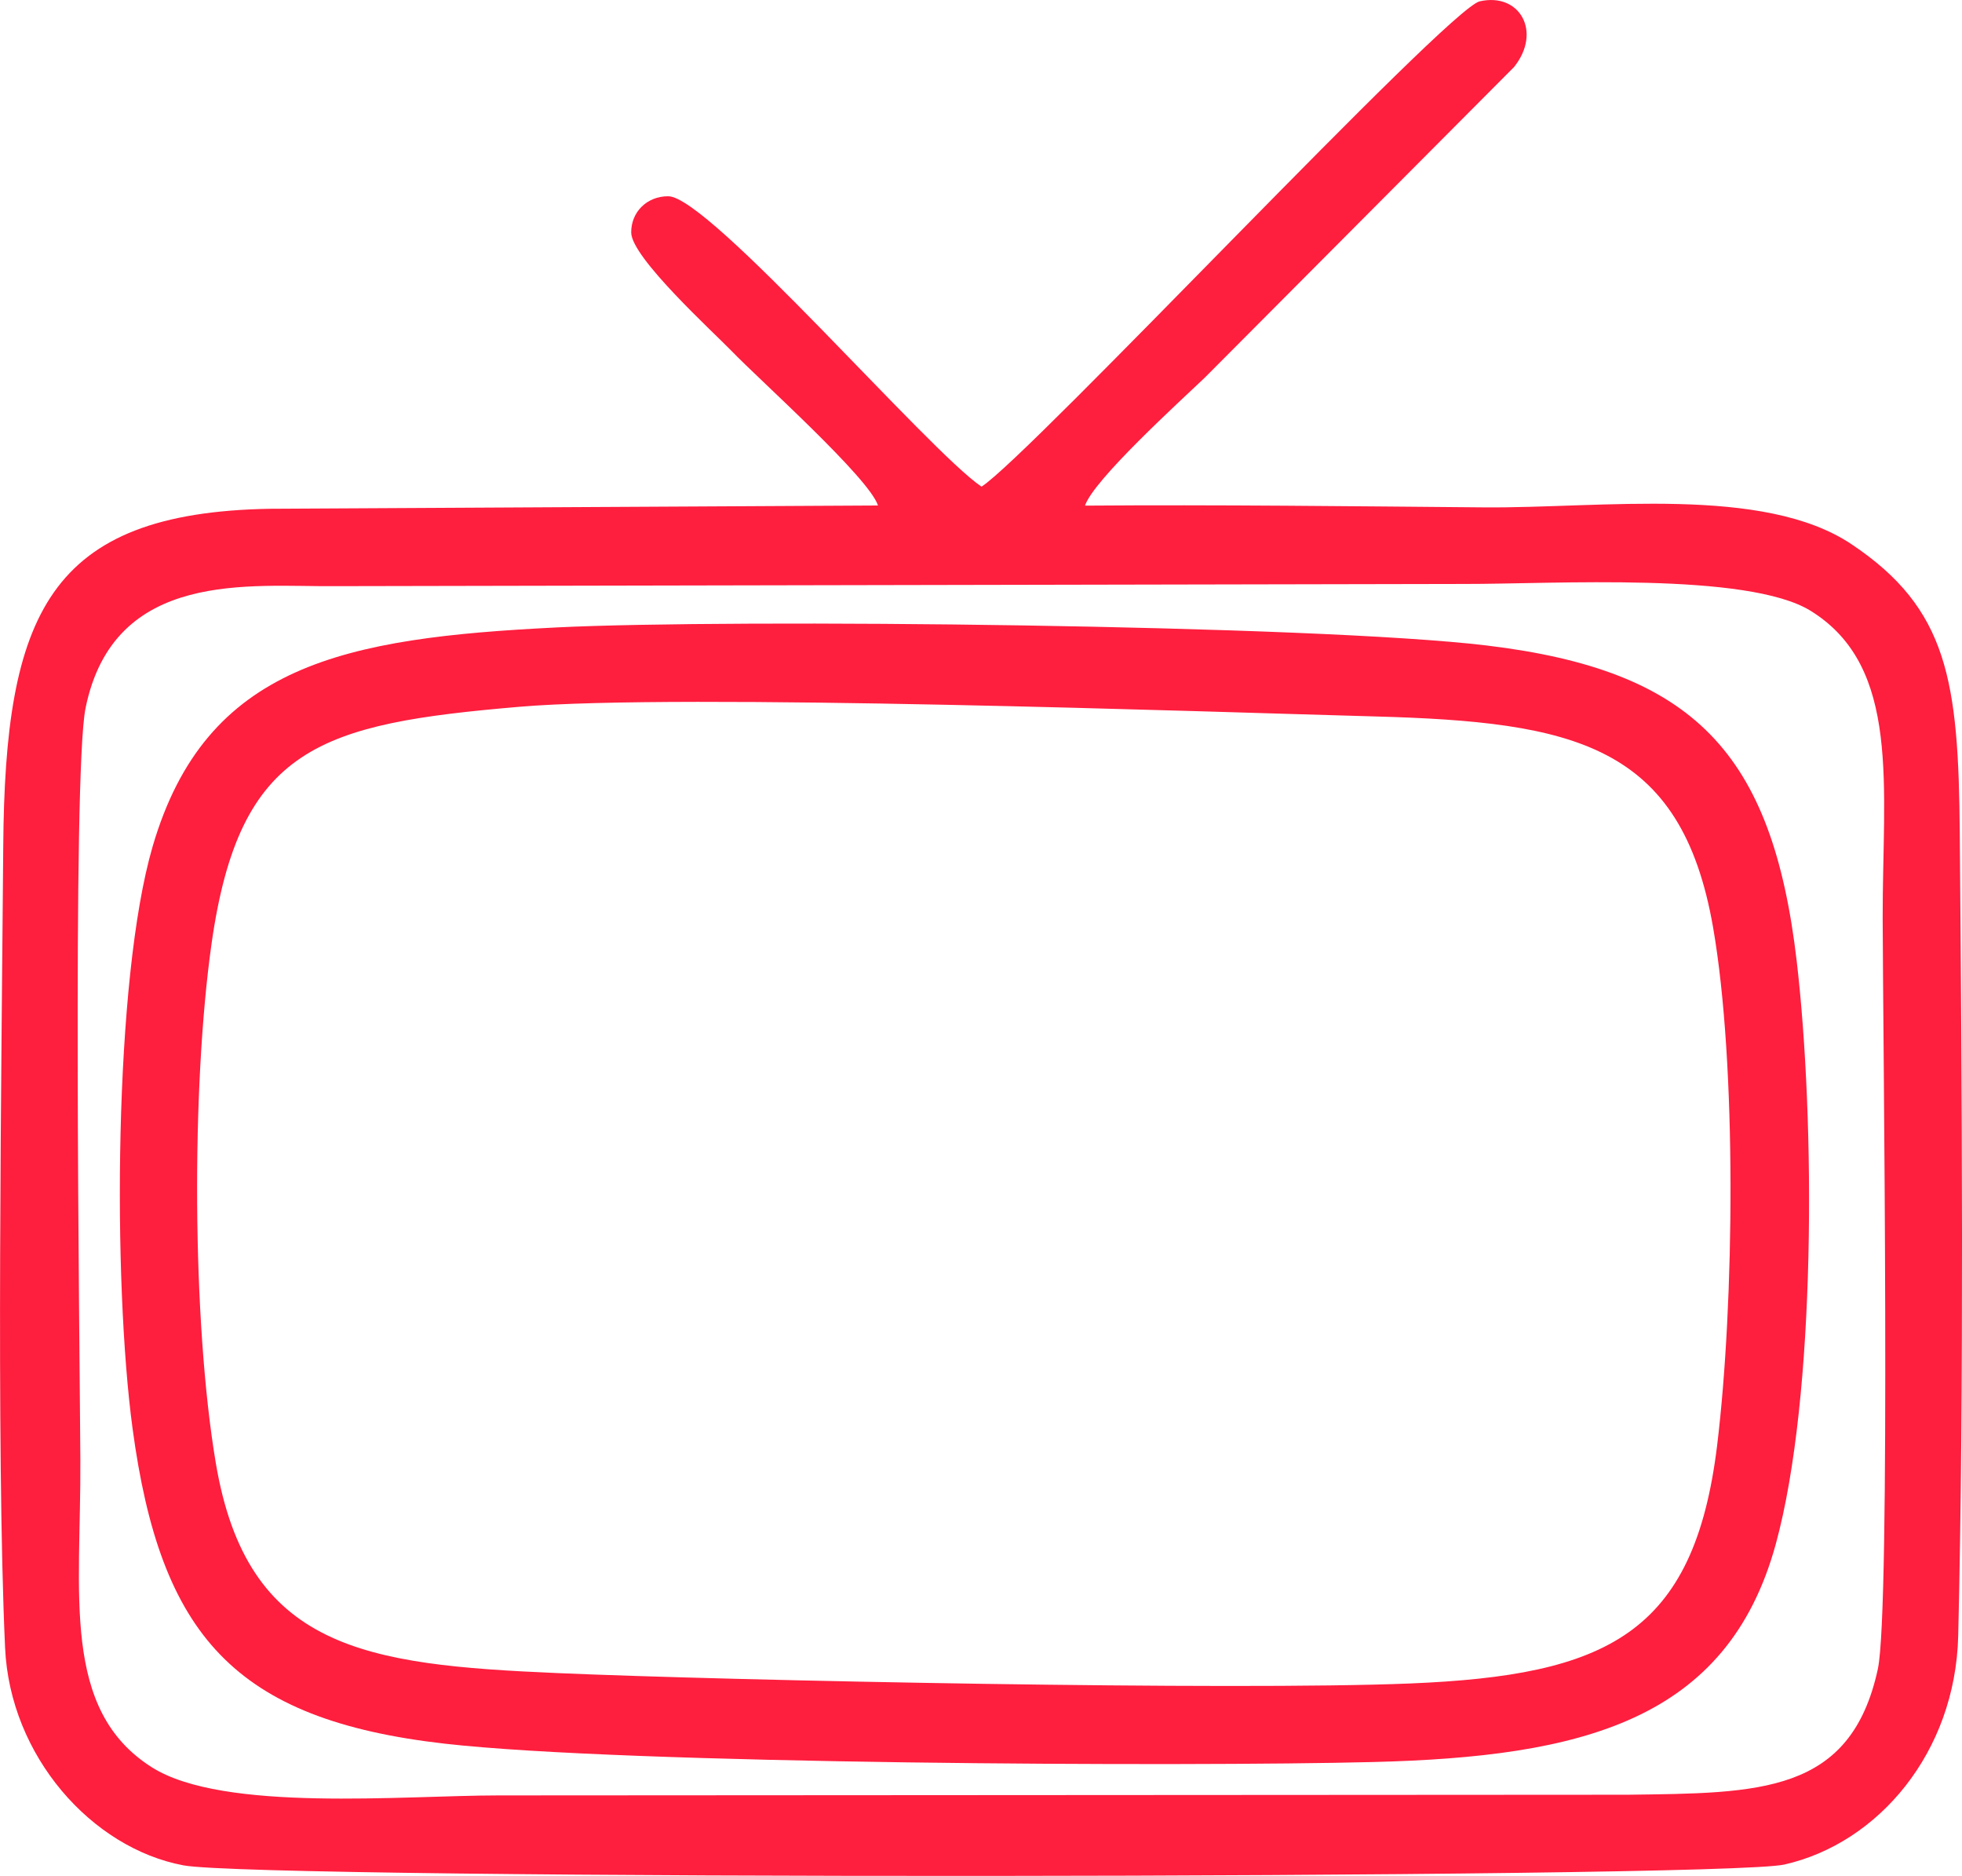 <?xml version="1.0" encoding="UTF-8"?> <svg xmlns="http://www.w3.org/2000/svg" xmlns:xlink="http://www.w3.org/1999/xlink" xmlns:xodm="http://www.corel.com/coreldraw/odm/2003" xml:space="preserve" width="106.081mm" height="101.41mm" style="shape-rendering:geometricPrecision; text-rendering:geometricPrecision; image-rendering:optimizeQuality; fill-rule:evenodd; clip-rule:evenodd" viewBox="0 0 986.96 943.51"> <defs> <style type="text/css"> .fil0 {fill:#FE1E3E} </style> </defs> <g id="Слой_x0020_1">  <path class="fil0" d="M944.67 839.27c-13.62,63.19 -59.76,62.54 -126,63.4l-567.82 0.34c-48.35,0.02 -138.42,8.58 -174.37,-14.08 -45.97,-28.98 -35.69,-87.52 -36.06,-154.7 -0.31,-56.87 -4.13,-344.9 2.61,-378.07 14.28,-70.23 83.31,-60.93 125.76,-61.35l567.82 -1.11c44.49,0.09 142.52,-6.13 174.26,13.54 45.63,28.27 36.07,88.39 36.19,154.57 0.1,55.24 4.11,347.22 -2.4,377.45zm-398.88 -584.95c4.37,-13.06 47.61,-52.32 60.19,-64.31l155.63 -156.28c14.18,-17.66 2.94,-37.62 -17.24,-33.06 -16.09,3.64 -226.23,228.41 -250.62,244.1 -26.58,-17.85 -136.93,-145.92 -157.57,-146.06 -10.66,-0.07 -18.76,7.87 -18.66,18.28 0.12,12.57 41.24,49.95 50.89,59.94 13.85,14.34 68.95,63.58 73.24,77.31l-305.66 1.65c-111.87,1.87 -133.49,53.29 -134.36,169.82 -0.81,108.61 -3.65,301.72 0.92,402.99 2.46,54.63 43.65,100.85 89.75,109.49 39.74,7.45 773.15,6.85 805.28,-0.41 47.37,-10.7 86.06,-56.46 87.48,-115.04 2.99,-123.62 1.84,-278.49 0.79,-403.6 -0.64,-76.76 -5.86,-112.95 -54.53,-145.46 -44.34,-29.62 -125.81,-17.99 -184.85,-18.49 -66.7,-0.56 -134,-1.39 -200.68,-0.88z"></path> <path class="fil0" d="M261.26 355.48c80.86,-6.91 347.45,2.6 430.18,4.85 100.31,2.74 154.32,13.92 170.32,106.17 11.97,69 10.69,189.05 2.05,260.27 -11.56,95.28 -55.62,115.87 -154.5,119.94 -88.49,3.64 -341.1,-1.41 -429.33,-5.24 -96.31,-4.18 -155.63,-11.95 -171.41,-105.54 -12.02,-71.25 -12.31,-189.42 -2.17,-261.18 14.04,-99.38 54.77,-110.71 154.87,-119.27zm18.43 -39.89c-106.27,5.29 -176.16,18.52 -202.92,110.17 -19.63,67.27 -20.02,219.2 -10.08,292.8 14,103.69 50.98,146.38 157.13,158.44 91.4,10.39 372.83,11.6 466.89,9.22 104.54,-2.64 178.18,-20.48 202.59,-109.66 20.34,-74.32 19.9,-213.15 10.5,-293.29 -12.27,-104.7 -51.7,-146.09 -155.97,-158.62 -86.54,-10.4 -379.44,-13.48 -468.14,-9.07z"></path> </g> </svg> 